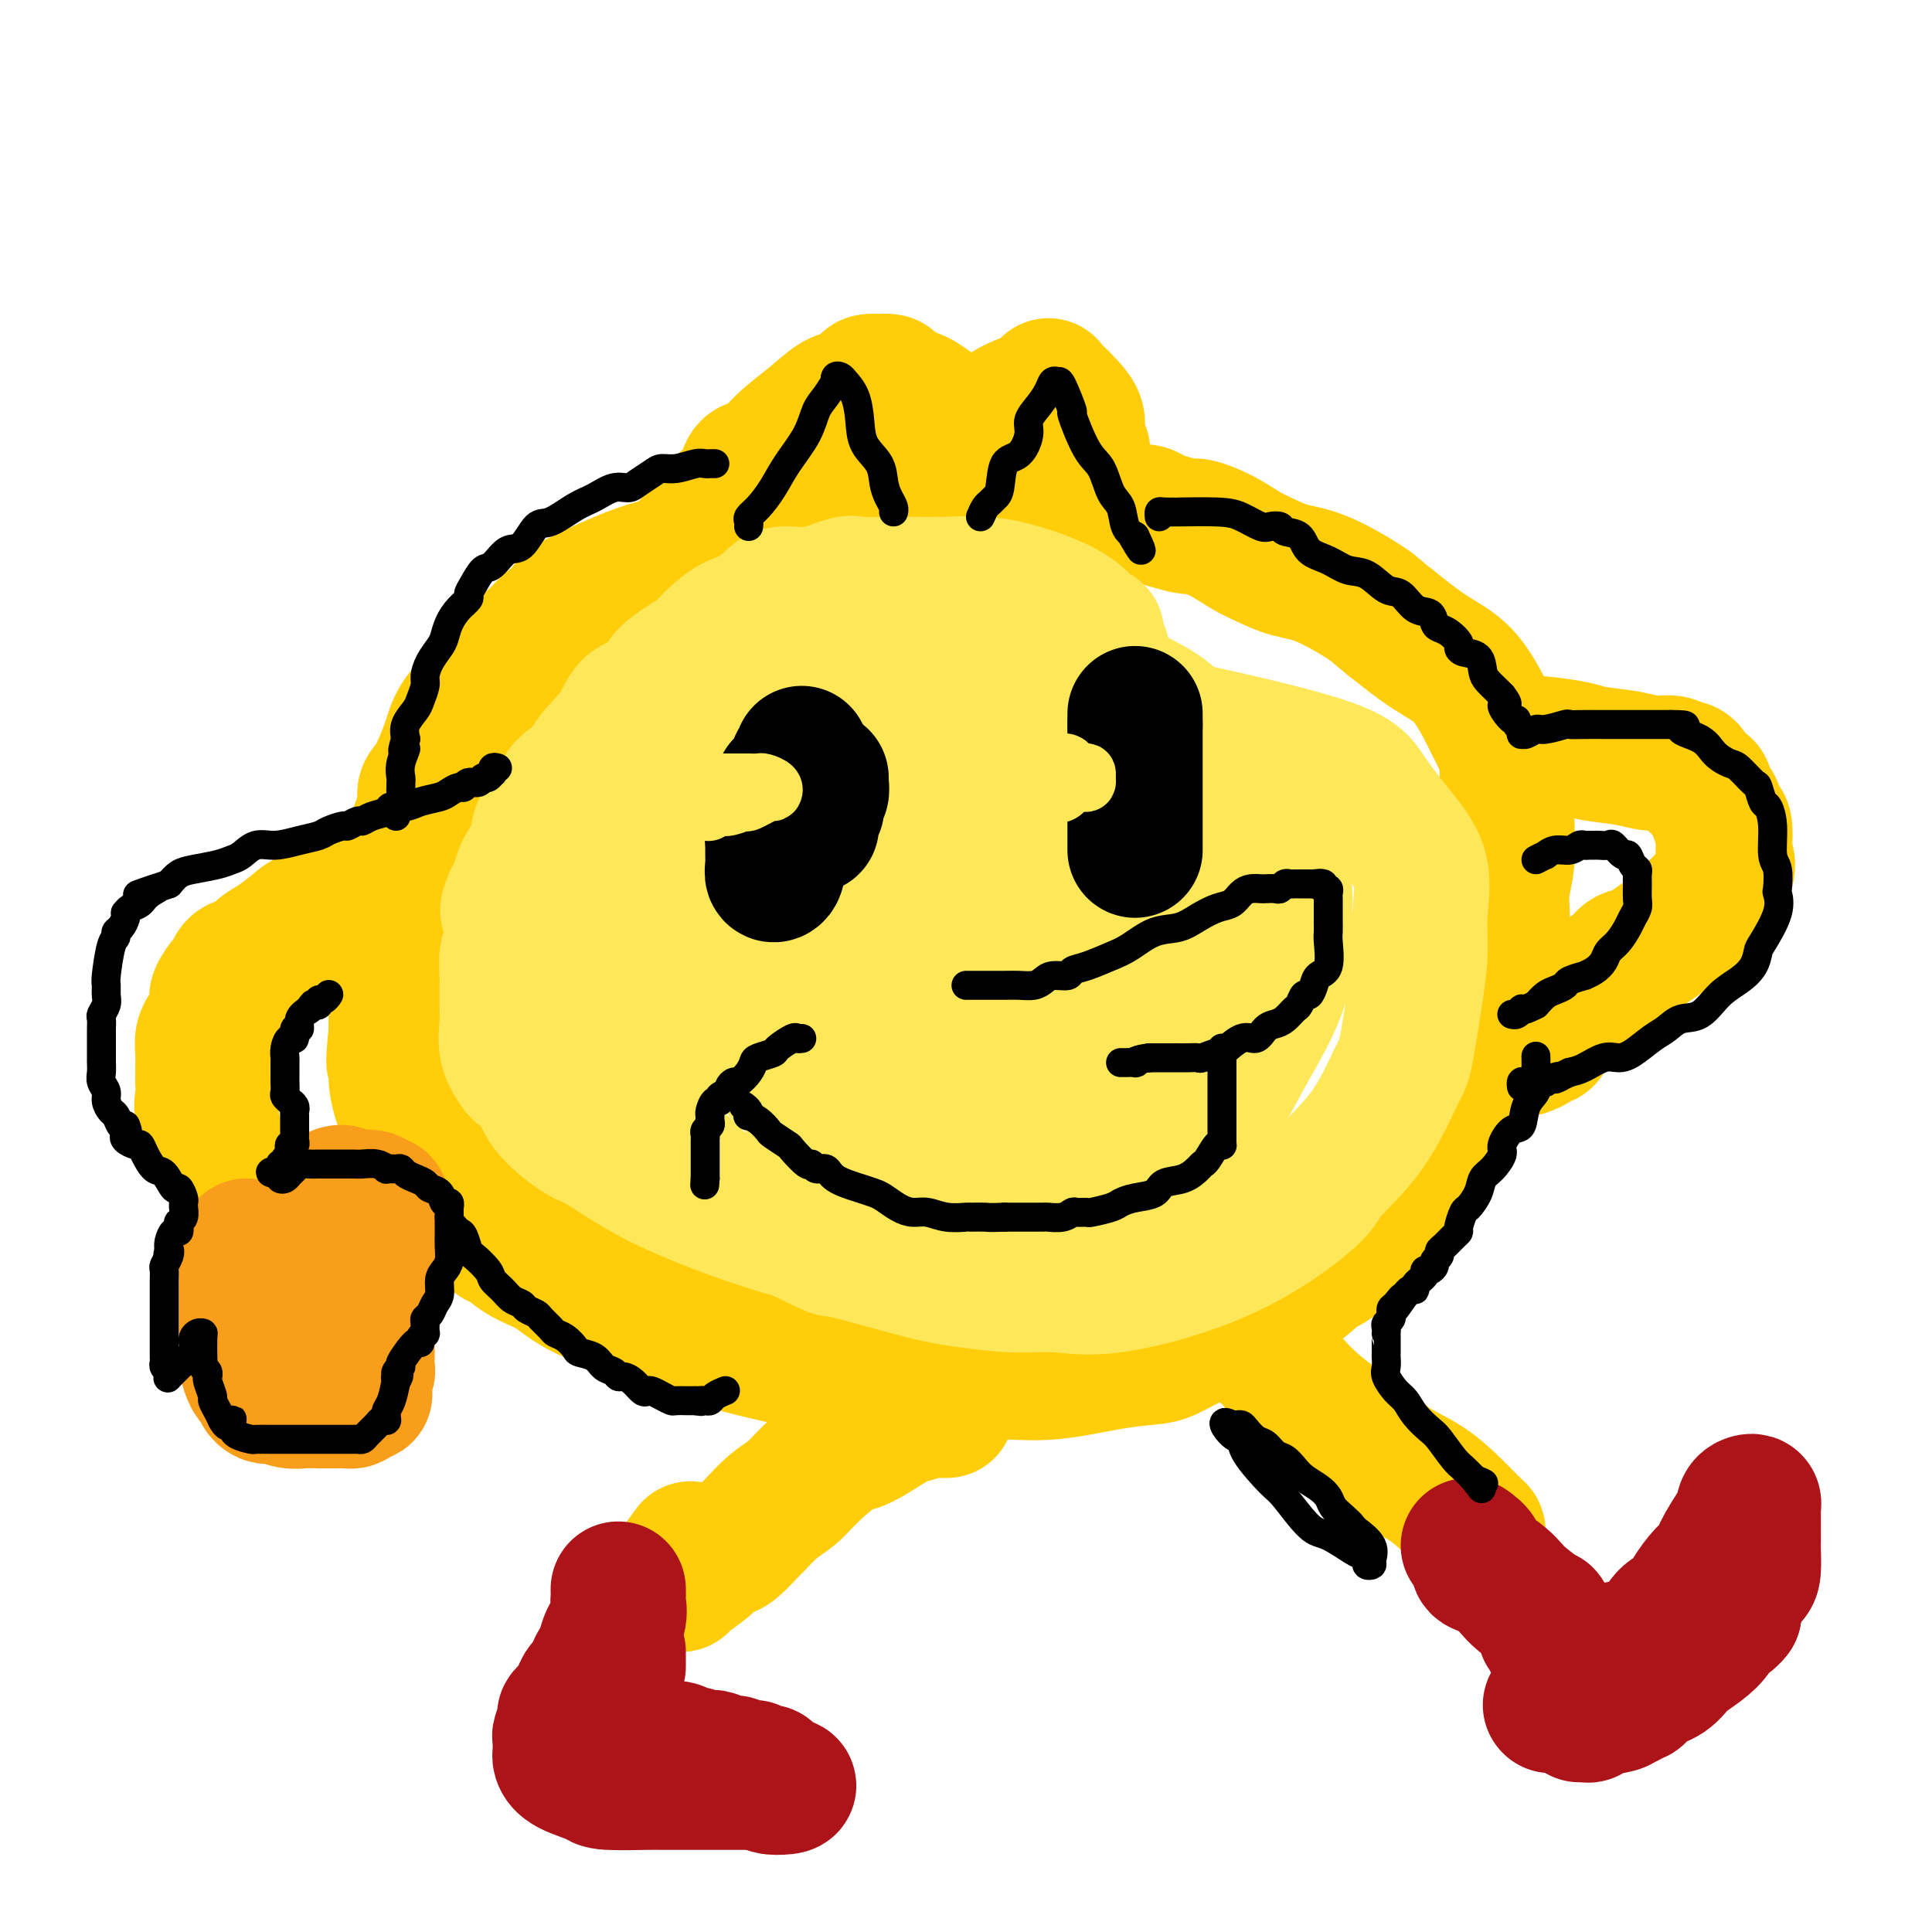 <svg viewBox='0 0 400 400' version='1.1' xmlns='http://www.w3.org/2000/svg' xmlns:xlink='http://www.w3.org/1999/xlink'><g fill='none' stroke='rgb(255,205,10)' stroke-width='28' stroke-linecap='round' stroke-linejoin='round'><path d='M177,111c-0.344,-0.005 -0.688,-0.010 -1,0c-0.312,0.010 -0.593,0.035 -1,0c-0.407,-0.035 -0.940,-0.131 -3,0c-2.060,0.131 -5.646,0.490 -9,1c-3.354,0.510 -6.476,1.172 -11,2c-4.524,0.828 -10.451,1.821 -15,3c-4.549,1.179 -7.720,2.545 -11,4c-3.280,1.455 -6.670,3.001 -8,4c-1.330,0.999 -0.600,1.453 -1,2c-0.400,0.547 -1.929,1.187 -3,2c-1.071,0.813 -1.684,1.799 -3,3c-1.316,1.201 -3.335,2.618 -5,4c-1.665,1.382 -2.977,2.730 -4,4c-1.023,1.270 -1.756,2.461 -3,4c-1.244,1.539 -2.997,3.424 -4,5c-1.003,1.576 -1.255,2.841 -2,5c-0.745,2.159 -1.982,5.212 -3,7c-1.018,1.788 -1.817,2.309 -2,3c-0.183,0.691 0.248,1.550 0,3c-0.248,1.450 -1.177,3.489 -2,6c-0.823,2.511 -1.541,5.493 -2,7c-0.459,1.507 -0.659,1.538 -1,6c-0.341,4.462 -0.823,13.355 -1,17c-0.177,3.645 -0.051,2.041 0,3c0.051,0.959 0.025,4.479 0,8'/><path d='M82,214c-0.913,8.705 -0.196,5.466 0,5c0.196,-0.466 -0.128,1.840 0,4c0.128,2.160 0.707,4.174 1,5c0.293,0.826 0.300,0.464 1,2c0.700,1.536 2.092,4.971 3,7c0.908,2.029 1.330,2.653 4,6c2.670,3.347 7.587,9.416 10,12c2.413,2.584 2.323,1.684 3,2c0.677,0.316 2.120,1.847 4,3c1.880,1.153 4.197,1.928 6,3c1.803,1.072 3.093,2.441 6,4c2.907,1.559 7.433,3.309 12,5c4.567,1.691 9.175,3.322 15,5c5.825,1.678 12.867,3.402 16,4c3.133,0.598 2.359,0.069 3,0c0.641,-0.069 2.699,0.321 7,1c4.301,0.679 10.846,1.645 14,2c3.154,0.355 2.918,0.097 4,0c1.082,-0.097 3.483,-0.033 5,0c1.517,0.033 2.149,0.033 4,0c1.851,-0.033 4.920,-0.101 8,0c3.080,0.101 6.173,0.372 10,0c3.827,-0.372 8.390,-1.387 12,-2c3.610,-0.613 6.267,-0.824 8,-1c1.733,-0.176 2.544,-0.317 4,-1c1.456,-0.683 3.559,-1.910 6,-3c2.441,-1.090 5.221,-2.045 8,-3'/><path d='M256,274c9.675,-4.027 14.862,-9.093 17,-11c2.138,-1.907 1.227,-0.655 2,-1c0.773,-0.345 3.231,-2.287 5,-4c1.769,-1.713 2.850,-3.197 4,-5c1.150,-1.803 2.370,-3.925 4,-6c1.630,-2.075 3.671,-4.101 5,-6c1.329,-1.899 1.946,-3.669 3,-6c1.054,-2.331 2.545,-5.222 4,-7c1.455,-1.778 2.873,-2.443 4,-5c1.127,-2.557 1.961,-7.008 3,-11c1.039,-3.992 2.282,-7.527 3,-10c0.718,-2.473 0.910,-3.883 1,-6c0.090,-2.117 0.076,-4.939 0,-7c-0.076,-2.061 -0.216,-3.360 0,-5c0.216,-1.640 0.788,-3.620 1,-6c0.212,-2.380 0.063,-5.161 0,-7c-0.063,-1.839 -0.041,-2.736 0,-5c0.041,-2.264 0.100,-5.895 0,-8c-0.100,-2.105 -0.358,-2.683 -1,-4c-0.642,-1.317 -1.667,-3.374 -3,-6c-1.333,-2.626 -2.974,-5.822 -5,-8c-2.026,-2.178 -4.436,-3.336 -7,-5c-2.564,-1.664 -5.282,-3.832 -8,-6'/><path d='M288,129c-3.002,-2.330 -3.008,-2.654 -5,-4c-1.992,-1.346 -5.970,-3.715 -9,-5c-3.030,-1.285 -5.113,-1.487 -7,-2c-1.887,-0.513 -3.578,-1.338 -5,-2c-1.422,-0.662 -2.576,-1.161 -4,-2c-1.424,-0.839 -3.120,-2.017 -5,-3c-1.880,-0.983 -3.945,-1.770 -5,-2c-1.055,-0.230 -1.102,0.097 -2,0c-0.898,-0.097 -2.649,-0.618 -4,-1c-1.351,-0.382 -2.303,-0.624 -3,-1c-0.697,-0.376 -1.139,-0.884 -2,-1c-0.861,-0.116 -2.142,0.161 -3,0c-0.858,-0.161 -1.293,-0.761 -3,-1c-1.707,-0.239 -4.686,-0.117 -7,0c-2.314,0.117 -3.964,0.227 -6,0c-2.036,-0.227 -4.459,-0.793 -6,-1c-1.541,-0.207 -2.201,-0.055 -3,0c-0.799,0.055 -1.738,0.015 -2,0c-0.262,-0.015 0.153,-0.004 -1,0c-1.153,0.004 -3.875,0.001 -5,0c-1.125,-0.001 -0.655,-0.000 -3,0c-2.345,0.000 -7.505,-0.001 -10,0c-2.495,0.001 -2.323,0.003 -3,0c-0.677,-0.003 -2.202,-0.011 -3,0c-0.798,0.011 -0.869,0.041 -1,0c-0.131,-0.041 -0.323,-0.155 -1,0c-0.677,0.155 -1.838,0.577 -3,1'/><path d='M177,105c-9.225,0.407 -5.286,1.426 -4,2c1.286,0.574 -0.081,0.705 -1,1c-0.919,0.295 -1.392,0.754 -2,1c-0.608,0.246 -1.353,0.279 -2,1c-0.647,0.721 -1.195,2.130 -2,3c-0.805,0.870 -1.865,1.203 -3,2c-1.135,0.797 -2.345,2.060 -3,3c-0.655,0.940 -0.754,1.558 -1,2c-0.246,0.442 -0.640,0.708 -1,1c-0.360,0.292 -0.687,0.612 -1,1c-0.313,0.388 -0.612,0.845 -1,1c-0.388,0.155 -0.864,0.007 -1,0c-0.136,-0.007 0.067,0.127 -1,1c-1.067,0.873 -3.403,2.484 -5,3c-1.597,0.516 -2.456,-0.062 -3,0c-0.544,0.062 -0.773,0.763 -1,1c-0.227,0.237 -0.453,0.008 -1,0c-0.547,-0.008 -1.415,0.204 -2,0c-0.585,-0.204 -0.888,-0.824 -1,-1c-0.112,-0.176 -0.032,0.093 0,0c0.032,-0.093 0.016,-0.546 0,-1'/><path d='M141,126c-1.238,-0.266 -0.332,-0.432 0,-1c0.332,-0.568 0.089,-1.539 0,-2c-0.089,-0.461 -0.024,-0.414 0,-1c0.024,-0.586 0.005,-1.807 0,-3c-0.005,-1.193 0.002,-2.359 0,-3c-0.002,-0.641 -0.013,-0.757 1,-2c1.013,-1.243 3.051,-3.612 4,-5c0.949,-1.388 0.811,-1.795 2,-3c1.189,-1.205 3.706,-3.210 5,-5c1.294,-1.790 1.365,-3.366 2,-4c0.635,-0.634 1.835,-0.326 3,-1c1.165,-0.674 2.295,-2.331 4,-4c1.705,-1.669 3.985,-3.351 6,-5c2.015,-1.649 3.763,-3.265 5,-4c1.237,-0.735 1.961,-0.589 3,-1c1.039,-0.411 2.391,-1.379 3,-2c0.609,-0.621 0.475,-0.897 1,-1c0.525,-0.103 1.710,-0.034 2,0c0.290,0.034 -0.315,0.035 0,0c0.315,-0.035 1.550,-0.104 2,0c0.450,0.104 0.115,0.382 1,1c0.885,0.618 2.988,1.577 4,2c1.012,0.423 0.931,0.309 2,1c1.069,0.691 3.288,2.186 4,3c0.712,0.814 -0.082,0.947 0,1c0.082,0.053 1.041,0.027 2,0'/><path d='M197,87c2.526,1.466 1.342,1.129 1,1c-0.342,-0.129 0.157,-0.052 1,0c0.843,0.052 2.029,0.078 3,0c0.971,-0.078 1.728,-0.259 3,-1c1.272,-0.741 3.058,-2.041 5,-3c1.942,-0.959 4.038,-1.576 5,-2c0.962,-0.424 0.789,-0.655 1,-1c0.211,-0.345 0.807,-0.805 1,-1c0.193,-0.195 -0.016,-0.125 0,0c0.016,0.125 0.257,0.304 1,1c0.743,0.696 1.989,1.910 3,3c1.011,1.090 1.786,2.055 2,3c0.214,0.945 -0.135,1.870 0,3c0.135,1.130 0.753,2.466 1,3c0.247,0.534 0.124,0.267 0,0'/><path d='M82,180c-0.356,-0.186 -0.712,-0.372 -1,0c-0.288,0.372 -0.507,1.304 -1,2c-0.493,0.696 -1.261,1.158 -3,2c-1.739,0.842 -4.450,2.064 -6,3c-1.550,0.936 -1.938,1.587 -3,2c-1.062,0.413 -2.797,0.587 -4,1c-1.203,0.413 -1.874,1.065 -3,2c-1.126,0.935 -2.708,2.153 -4,3c-1.292,0.847 -2.295,1.324 -3,2c-0.705,0.676 -1.111,1.550 -2,2c-0.889,0.450 -2.262,0.476 -3,1c-0.738,0.524 -0.842,1.548 -1,2c-0.158,0.452 -0.371,0.334 -1,1c-0.629,0.666 -1.675,2.117 -2,3c-0.325,0.883 0.071,1.198 0,2c-0.071,0.802 -0.607,2.090 -1,3c-0.393,0.910 -0.641,1.443 -1,2c-0.359,0.557 -0.828,1.138 -1,2c-0.172,0.862 -0.045,2.005 0,3c0.045,0.995 0.010,1.841 0,3c-0.010,1.159 0.005,2.632 0,3c-0.005,0.368 -0.030,-0.368 0,0c0.030,0.368 0.117,1.842 0,3c-0.117,1.158 -0.436,2.001 0,3c0.436,0.999 1.626,2.156 2,3c0.374,0.844 -0.069,1.377 0,2c0.069,0.623 0.651,1.335 1,2c0.349,0.665 0.465,1.281 1,2c0.535,0.719 1.490,1.540 2,2c0.510,0.460 0.574,0.560 1,1c0.426,0.440 1.213,1.220 2,2'/><path d='M51,244c1.554,2.332 0.938,1.161 1,1c0.062,-0.161 0.800,0.689 1,1c0.200,0.311 -0.138,0.084 0,0c0.138,-0.084 0.754,-0.024 1,0c0.246,0.024 0.123,0.012 0,0'/><path d='M257,274c0.535,0.425 1.071,0.849 1,1c-0.071,0.151 -0.747,0.028 0,1c0.747,0.972 2.918,3.038 4,4c1.082,0.962 1.073,0.820 2,2c0.927,1.180 2.788,3.682 5,6c2.212,2.318 4.776,4.450 7,6c2.224,1.550 4.109,2.517 6,4c1.891,1.483 3.789,3.483 6,5c2.211,1.517 4.736,2.553 7,4c2.264,1.447 4.267,3.305 6,5c1.733,1.695 3.198,3.226 4,4c0.802,0.774 0.943,0.789 1,1c0.057,0.211 0.030,0.617 0,1c-0.030,0.383 -0.064,0.744 0,1c0.064,0.256 0.227,0.408 0,0c-0.227,-0.408 -0.844,-1.378 -1,-2c-0.156,-0.622 0.150,-0.898 0,-1c-0.150,-0.102 -0.757,-0.029 -1,0c-0.243,0.029 -0.121,0.015 0,0'/><path d='M196,292c-0.350,-0.007 -0.700,-0.015 -1,0c-0.300,0.015 -0.551,0.052 -1,0c-0.449,-0.052 -1.097,-0.192 -2,0c-0.903,0.192 -2.062,0.717 -3,1c-0.938,0.283 -1.654,0.326 -3,1c-1.346,0.674 -3.322,1.980 -5,3c-1.678,1.020 -3.060,1.755 -4,2c-0.940,0.245 -1.440,-0.000 -3,1c-1.560,1.000 -4.181,3.246 -6,5c-1.819,1.754 -2.837,3.016 -4,4c-1.163,0.984 -2.471,1.689 -4,3c-1.529,1.311 -3.278,3.230 -4,4c-0.722,0.770 -0.418,0.393 -1,1c-0.582,0.607 -2.051,2.197 -3,3c-0.949,0.803 -1.379,0.818 -2,1c-0.621,0.182 -1.434,0.529 -2,1c-0.566,0.471 -0.884,1.064 -2,2c-1.116,0.936 -3.031,2.213 -4,3c-0.969,0.787 -0.991,1.082 -1,1c-0.009,-0.082 -0.004,-0.541 0,-1'/><path d='M141,327c-4.911,3.089 -0.689,-2.689 1,-5c1.689,-2.311 0.844,-1.156 0,0'/><path d='M311,154c1.430,0.024 2.861,0.048 4,0c1.139,-0.048 1.987,-0.166 4,0c2.013,0.166 5.190,0.618 7,1c1.810,0.382 2.253,0.695 4,1c1.747,0.305 4.797,0.603 7,1c2.203,0.397 3.560,0.893 5,1c1.440,0.107 2.962,-0.175 4,0c1.038,0.175 1.593,0.807 2,1c0.407,0.193 0.668,-0.052 1,0c0.332,0.052 0.737,0.400 1,1c0.263,0.600 0.385,1.450 1,2c0.615,0.550 1.724,0.799 2,1c0.276,0.201 -0.279,0.355 0,1c0.279,0.645 1.393,1.781 2,3c0.607,1.219 0.706,2.520 1,3c0.294,0.480 0.781,0.139 1,1c0.219,0.861 0.168,2.923 0,4c-0.168,1.077 -0.452,1.170 0,2c0.452,0.830 1.642,2.396 -1,6c-2.642,3.604 -9.116,9.245 -13,12c-3.884,2.755 -5.179,2.624 -6,3c-0.821,0.376 -1.169,1.259 -2,2c-0.831,0.741 -2.145,1.339 -3,2c-0.855,0.661 -1.250,1.383 -2,2c-0.750,0.617 -1.856,1.128 -3,2c-1.144,0.872 -2.327,2.106 -3,3c-0.673,0.894 -0.837,1.447 -1,2'/><path d='M323,211c-5.287,4.284 -2.004,0.994 -1,0c1.004,-0.994 -0.270,0.307 -1,1c-0.730,0.693 -0.915,0.777 -1,1c-0.085,0.223 -0.069,0.585 0,1c0.069,0.415 0.190,0.882 0,1c-0.190,0.118 -0.690,-0.113 -1,0c-0.310,0.113 -0.430,0.569 -1,1c-0.570,0.431 -1.592,0.837 -2,1c-0.408,0.163 -0.204,0.081 0,0'/></g>
<g fill='none' stroke='rgb(173,20,25)' stroke-width='28' stroke-linecap='round' stroke-linejoin='round'><path d='M128,329c0.014,0.796 0.029,1.592 0,2c-0.029,0.408 -0.101,0.426 0,1c0.101,0.574 0.377,1.702 0,3c-0.377,1.298 -1.406,2.767 -2,4c-0.594,1.233 -0.754,2.231 -1,3c-0.246,0.769 -0.577,1.308 -1,2c-0.423,0.692 -0.938,1.536 -1,2c-0.062,0.464 0.329,0.548 0,1c-0.329,0.452 -1.380,1.271 -2,2c-0.620,0.729 -0.811,1.369 -1,2c-0.189,0.631 -0.376,1.253 -1,2c-0.624,0.747 -1.684,1.618 -2,2c-0.316,0.382 0.112,0.273 0,1c-0.112,0.727 -0.763,2.288 -1,3c-0.237,0.712 -0.061,0.575 0,1c0.061,0.425 0.006,1.413 0,2c-0.006,0.587 0.037,0.774 0,1c-0.037,0.226 -0.153,0.491 0,1c0.153,0.509 0.577,1.261 2,2c1.423,0.739 3.846,1.466 5,2c1.154,0.534 1.039,0.875 3,1c1.961,0.125 5.997,0.033 8,0c2.003,-0.033 1.973,-0.009 3,0c1.027,0.009 3.111,0.002 5,0c1.889,-0.002 3.585,-0.001 5,0c1.415,0.001 2.550,0.000 4,0c1.450,-0.000 3.214,-0.000 4,0c0.786,0.000 0.592,0.000 1,0c0.408,-0.000 1.418,-0.000 2,0c0.582,0.000 0.738,0.000 1,0c0.262,-0.000 0.631,-0.000 1,0'/><path d='M160,369c6.479,0.760 1.677,1.161 0,1c-1.677,-0.161 -0.229,-0.884 0,-1c0.229,-0.116 -0.763,0.376 -1,0c-0.237,-0.376 0.280,-1.621 0,-2c-0.280,-0.379 -1.357,0.109 -2,0c-0.643,-0.109 -0.851,-0.814 -1,-1c-0.149,-0.186 -0.238,0.147 -1,0c-0.762,-0.147 -2.197,-0.775 -3,-1c-0.803,-0.225 -0.975,-0.046 -1,0c-0.025,0.046 0.098,-0.039 0,0c-0.098,0.039 -0.415,0.203 -1,0c-0.585,-0.203 -1.437,-0.771 -2,-1c-0.563,-0.229 -0.835,-0.118 -1,0c-0.165,0.118 -0.221,0.243 -1,0c-0.779,-0.243 -2.281,-0.853 -3,-1c-0.719,-0.147 -0.654,0.171 -1,0c-0.346,-0.171 -1.101,-0.830 -2,-1c-0.899,-0.170 -1.942,0.150 -3,0c-1.058,-0.150 -2.131,-0.771 -3,-1c-0.869,-0.229 -1.534,-0.065 -2,0c-0.466,0.065 -0.733,0.033 -1,0'/><path d='M131,361c-4.833,-1.333 -2.417,-0.667 0,0'/><path d='M128,345c0.000,-0.339 0.000,-0.679 0,-1c0.000,-0.321 0.000,-0.625 0,-1c0.000,-0.375 0.000,-0.821 0,-1c0.000,-0.179 0.000,-0.089 0,0'/><path d='M304,320c0.885,0.637 1.771,1.273 2,2c0.229,0.727 -0.198,1.544 0,2c0.198,0.456 1.019,0.550 2,1c0.981,0.450 2.120,1.256 3,2c0.880,0.744 1.502,1.426 2,2c0.498,0.574 0.872,1.038 2,2c1.128,0.962 3.009,2.421 4,3c0.991,0.579 1.091,0.279 1,1c-0.091,0.721 -0.374,2.465 0,3c0.374,0.535 1.405,-0.138 2,0c0.595,0.138 0.756,1.087 1,2c0.244,0.913 0.572,1.789 1,2c0.428,0.211 0.954,-0.245 1,0c0.046,0.245 -0.390,1.189 0,2c0.390,0.811 1.605,1.487 2,2c0.395,0.513 -0.030,0.861 0,1c0.030,0.139 0.515,0.070 1,0'/><path d='M328,347c3.742,4.181 1.099,1.135 1,-1c-0.099,-2.135 2.348,-3.358 4,-4c1.652,-0.642 2.511,-0.701 4,-1c1.489,-0.299 3.610,-0.836 5,-2c1.390,-1.164 2.049,-2.954 3,-4c0.951,-1.046 2.193,-1.349 3,-2c0.807,-0.651 1.179,-1.651 2,-3c0.821,-1.349 2.090,-3.048 3,-4c0.910,-0.952 1.462,-1.159 2,-2c0.538,-0.841 1.062,-2.317 2,-4c0.938,-1.683 2.290,-3.572 3,-5c0.710,-1.428 0.779,-2.395 1,-3c0.221,-0.605 0.595,-0.847 1,-1c0.405,-0.153 0.841,-0.217 1,0c0.159,0.217 0.043,0.713 0,1c-0.043,0.287 -0.011,0.364 0,1c0.011,0.636 0.001,1.833 0,3c-0.001,1.167 0.006,2.306 0,3c-0.006,0.694 -0.025,0.945 0,2c0.025,1.055 0.094,2.916 0,4c-0.094,1.084 -0.351,1.393 -1,2c-0.649,0.607 -1.689,1.513 -2,2c-0.311,0.487 0.109,0.554 0,1c-0.109,0.446 -0.745,1.270 -1,2c-0.255,0.730 -0.127,1.365 0,2'/><path d='M359,334c-1.271,1.763 -2.450,1.669 -3,2c-0.550,0.331 -0.472,1.085 -1,2c-0.528,0.915 -1.661,1.990 -3,3c-1.339,1.010 -2.884,1.954 -4,3c-1.116,1.046 -1.804,2.193 -3,3c-1.196,0.807 -2.899,1.273 -4,2c-1.101,0.727 -1.600,1.714 -2,2c-0.400,0.286 -0.699,-0.131 -1,0c-0.301,0.131 -0.602,0.809 -1,1c-0.398,0.191 -0.894,-0.107 -1,0c-0.106,0.107 0.178,0.617 -1,1c-1.178,0.383 -3.818,0.639 -5,1c-1.182,0.361 -0.904,0.829 -1,1c-0.096,0.171 -0.564,0.046 -1,0c-0.436,-0.046 -0.839,-0.013 -1,0c-0.161,0.013 -0.081,0.007 0,0'/><path d='M321,353c0.000,0.000 0.100,0.100 0.1,0.1'/></g>
<g fill='none' stroke='rgb(249,158,27)' stroke-width='28' stroke-linecap='round' stroke-linejoin='round'><path d='M51,258c0.000,0.448 0.000,0.896 0,1c-0.000,0.104 -0.000,-0.135 0,0c0.000,0.135 0.000,0.644 0,1c-0.000,0.356 -0.000,0.560 0,1c0.000,0.440 0.000,1.116 0,2c-0.000,0.884 -0.000,1.974 0,3c0.000,1.026 0.000,1.986 0,3c-0.000,1.014 -0.001,2.080 0,3c0.001,0.920 0.003,1.693 0,2c-0.003,0.307 -0.012,0.148 0,1c0.012,0.852 0.046,2.715 0,4c-0.046,1.285 -0.171,1.993 0,3c0.171,1.007 0.637,2.312 1,3c0.363,0.688 0.622,0.759 1,1c0.378,0.241 0.873,0.652 1,1c0.127,0.348 -0.115,0.633 0,1c0.115,0.367 0.586,0.816 1,1c0.414,0.184 0.771,0.102 1,0c0.229,-0.102 0.331,-0.223 1,0c0.669,0.223 1.905,0.792 3,1c1.095,0.208 2.049,0.056 3,0c0.951,-0.056 1.900,-0.015 3,0c1.100,0.015 2.350,0.004 3,0c0.650,-0.004 0.699,-0.000 1,0c0.301,0.000 0.854,-0.003 1,0c0.146,0.003 -0.116,0.011 0,0c0.116,-0.011 0.608,-0.041 1,0c0.392,0.041 0.683,0.155 1,0c0.317,-0.155 0.658,-0.577 1,-1'/><path d='M74,289c2.388,-0.272 1.358,-0.453 1,-1c-0.358,-0.547 -0.043,-1.460 0,-2c0.043,-0.540 -0.185,-0.707 0,-1c0.185,-0.293 0.781,-0.711 1,-1c0.219,-0.289 0.059,-0.449 0,-1c-0.059,-0.551 -0.016,-1.495 0,-2c0.016,-0.505 0.005,-0.572 0,-1c-0.005,-0.428 -0.005,-1.218 0,-2c0.005,-0.782 0.016,-1.558 0,-2c-0.016,-0.442 -0.060,-0.552 0,-1c0.060,-0.448 0.225,-1.236 0,-2c-0.225,-0.764 -0.838,-1.504 -1,-2c-0.162,-0.496 0.129,-0.749 0,-1c-0.129,-0.251 -0.678,-0.502 -1,-1c-0.322,-0.498 -0.417,-1.243 -1,-2c-0.583,-0.757 -1.653,-1.526 -2,-2c-0.347,-0.474 0.031,-0.653 0,-1c-0.031,-0.347 -0.470,-0.863 -1,-1c-0.530,-0.137 -1.151,0.104 -1,0c0.151,-0.104 1.076,-0.552 2,-1'/><path d='M71,262c-0.110,-2.111 2.114,-1.889 3,-2c0.886,-0.111 0.434,-0.554 1,-1c0.566,-0.446 2.152,-0.894 3,-1c0.848,-0.106 0.959,0.130 1,0c0.041,-0.130 0.011,-0.626 0,-1c-0.011,-0.374 -0.003,-0.625 0,-1c0.003,-0.375 0.001,-0.873 0,-1c-0.001,-0.127 -0.000,0.116 0,0c0.000,-0.116 -0.000,-0.590 0,-1c0.000,-0.410 0.001,-0.755 0,-1c-0.001,-0.245 -0.004,-0.390 0,-1c0.004,-0.610 0.014,-1.684 0,-2c-0.014,-0.316 -0.050,0.126 0,0c0.050,-0.126 0.188,-0.819 0,-1c-0.188,-0.181 -0.702,0.149 -1,0c-0.298,-0.149 -0.380,-0.776 -1,-1c-0.620,-0.224 -1.777,-0.046 -2,0c-0.223,0.046 0.490,-0.040 0,0c-0.490,0.040 -2.183,0.207 -3,0c-0.817,-0.207 -0.758,-0.786 -1,-1c-0.242,-0.214 -0.783,-0.061 -1,0c-0.217,0.061 -0.108,0.031 0,0'/></g>
<g fill='none' stroke='rgb(254,232,89)' stroke-width='28' stroke-linecap='round' stroke-linejoin='round'><path d='M164,127c0.230,-0.007 0.460,-0.015 0,0c-0.460,0.015 -1.610,0.051 -2,0c-0.390,-0.051 -0.019,-0.189 -1,0c-0.981,0.189 -3.314,0.707 -5,1c-1.686,0.293 -2.726,0.362 -4,1c-1.274,0.638 -2.783,1.846 -4,3c-1.217,1.154 -2.143,2.253 -3,3c-0.857,0.747 -1.647,1.142 -3,2c-1.353,0.858 -3.269,2.177 -4,3c-0.731,0.823 -0.276,1.148 -1,2c-0.724,0.852 -2.627,2.231 -4,3c-1.373,0.769 -2.214,0.929 -3,2c-0.786,1.071 -1.515,3.052 -3,5c-1.485,1.948 -3.727,3.863 -5,6c-1.273,2.137 -1.577,4.495 -2,6c-0.423,1.505 -0.963,2.158 -2,3c-1.037,0.842 -2.569,1.875 -3,3c-0.431,1.125 0.238,2.343 0,3c-0.238,0.657 -1.384,0.754 -2,2c-0.616,1.246 -0.701,3.640 -1,5c-0.299,1.360 -0.812,1.686 -1,3c-0.188,1.314 -0.049,3.617 0,5c0.049,1.383 0.010,1.846 0,3c-0.010,1.154 0.009,2.998 0,4c-0.009,1.002 -0.048,1.160 0,3c0.048,1.840 0.181,5.361 0,7c-0.181,1.639 -0.675,1.397 0,3c0.675,1.603 2.521,5.051 4,7c1.479,1.949 2.592,2.399 4,4c1.408,1.601 3.110,4.354 5,7c1.890,2.646 3.969,5.185 6,7c2.031,1.815 4.016,2.908 6,4'/><path d='M136,237c5.044,5.398 5.154,4.393 6,5c0.846,0.607 2.428,2.824 4,4c1.572,1.176 3.135,1.309 5,2c1.865,0.691 4.031,1.939 8,4c3.969,2.061 9.742,4.935 12,6c2.258,1.065 1.003,0.323 4,1c2.997,0.677 10.248,2.774 15,4c4.752,1.226 7.007,1.580 10,2c2.993,0.420 6.726,0.905 10,1c3.274,0.095 6.090,-0.200 9,0c2.910,0.200 5.915,0.895 12,0c6.085,-0.895 15.252,-3.382 23,-7c7.748,-3.618 14.078,-8.368 17,-11c2.922,-2.632 2.436,-3.146 4,-5c1.564,-1.854 5.180,-5.049 8,-9c2.820,-3.951 4.846,-8.657 6,-11c1.154,-2.343 1.437,-2.322 2,-5c0.563,-2.678 1.405,-8.054 2,-12c0.595,-3.946 0.942,-6.463 1,-9c0.058,-2.537 -0.173,-5.096 0,-8c0.173,-2.904 0.750,-6.153 0,-9c-0.750,-2.847 -2.825,-5.291 -5,-8c-2.175,-2.709 -4.448,-5.682 -6,-8c-1.552,-2.318 -2.383,-3.979 -13,-7c-10.617,-3.021 -31.019,-7.401 -41,-9c-9.981,-1.599 -9.541,-0.418 -12,0c-2.459,0.418 -7.816,0.074 -12,0c-4.184,-0.074 -7.195,0.122 -10,1c-2.805,0.878 -5.402,2.439 -8,4'/><path d='M187,153c-3.579,2.732 -8.527,7.560 -11,10c-2.473,2.440 -2.472,2.490 -4,4c-1.528,1.510 -4.585,4.481 -7,8c-2.415,3.519 -4.188,7.587 -5,11c-0.812,3.413 -0.665,6.170 -1,10c-0.335,3.830 -1.153,8.735 -1,13c0.153,4.265 1.277,7.892 2,10c0.723,2.108 1.045,2.696 4,5c2.955,2.304 8.544,6.325 13,8c4.456,1.675 7.779,1.004 12,1c4.221,-0.004 9.340,0.658 15,0c5.660,-0.658 11.861,-2.636 16,-2c4.139,0.636 6.218,3.885 12,-7c5.782,-10.885 15.269,-35.905 17,-50c1.731,-14.095 -4.293,-17.264 -19,-16c-14.707,1.264 -38.097,6.963 -49,14c-10.903,7.037 -9.320,15.413 -9,19c0.320,3.587 -0.623,2.387 -1,4c-0.377,1.613 -0.187,6.040 0,9c0.187,2.960 0.370,4.453 2,6c1.630,1.547 4.708,3.147 6,4c1.292,0.853 0.798,0.958 5,1c4.202,0.042 13.101,0.021 22,0'/><path d='M206,215c6.454,0.012 11.589,0.044 16,-1c4.411,-1.044 8.098,-3.162 13,-7c4.902,-3.838 11.018,-9.395 14,-12c2.982,-2.605 2.830,-2.256 3,-6c0.170,-3.744 0.660,-11.579 1,-15c0.340,-3.421 0.528,-2.428 0,-4c-0.528,-1.572 -1.774,-5.709 -3,-9c-1.226,-3.291 -2.434,-5.737 -4,-8c-1.566,-2.263 -3.489,-4.344 -6,-6c-2.511,-1.656 -5.608,-2.889 -7,-4c-1.392,-1.111 -1.079,-2.102 -7,-3c-5.921,-0.898 -18.076,-1.702 -24,-2c-5.924,-0.298 -5.618,-0.088 -7,0c-1.382,0.088 -4.452,0.056 -8,0c-3.548,-0.056 -7.574,-0.134 -10,0c-2.426,0.134 -3.253,0.482 -6,1c-2.747,0.518 -7.416,1.207 -11,2c-3.584,0.793 -6.084,1.688 -9,3c-2.916,1.312 -6.249,3.039 -9,4c-2.751,0.961 -4.920,1.155 -7,2c-2.080,0.845 -4.071,2.340 -6,4c-1.929,1.660 -3.797,3.486 -6,5c-2.203,1.514 -4.741,2.717 -6,4c-1.259,1.283 -1.240,2.646 -2,4c-0.760,1.354 -2.298,2.698 -3,4c-0.702,1.302 -0.569,2.562 -1,4c-0.431,1.438 -1.425,3.056 -2,4c-0.575,0.944 -0.732,1.216 -1,2c-0.268,0.784 -0.648,2.081 -1,3c-0.352,0.919 -0.676,1.459 -1,2'/><path d='M106,186c-1.703,3.932 -0.460,2.263 0,2c0.460,-0.263 0.137,0.882 0,2c-0.137,1.118 -0.089,2.211 0,3c0.089,0.789 0.220,1.274 0,2c-0.220,0.726 -0.791,1.692 -1,3c-0.209,1.308 -0.055,2.956 0,4c0.055,1.044 0.013,1.482 0,2c-0.013,0.518 0.004,1.116 0,2c-0.004,0.884 -0.028,2.053 0,3c0.028,0.947 0.108,1.673 0,3c-0.108,1.327 -0.405,3.256 0,5c0.405,1.744 1.512,3.305 2,4c0.488,0.695 0.356,0.526 1,1c0.644,0.474 2.062,1.592 3,3c0.938,1.408 1.395,3.106 3,5c1.605,1.894 4.356,3.983 6,5c1.644,1.017 2.181,0.960 4,2c1.819,1.040 4.922,3.176 8,5c3.078,1.824 6.132,3.336 10,5c3.868,1.664 8.551,3.479 13,5c4.449,1.521 8.664,2.749 13,4c4.336,1.251 8.792,2.525 13,3c4.208,0.475 8.168,0.152 12,0c3.832,-0.152 7.535,-0.132 11,0c3.465,0.132 6.693,0.375 10,0c3.307,-0.375 6.692,-1.368 10,-3c3.308,-1.632 6.538,-3.904 11,-8c4.462,-4.096 10.155,-10.015 14,-15c3.845,-4.985 5.843,-9.034 8,-13c2.157,-3.966 4.473,-7.847 6,-11c1.527,-3.153 2.263,-5.576 3,-8'/><path d='M266,201c2.601,-6.628 0.602,-7.197 0,-9c-0.602,-1.803 0.192,-4.840 0,-7c-0.192,-2.160 -1.372,-3.443 -3,-5c-1.628,-1.557 -3.704,-3.389 -6,-5c-2.296,-1.611 -4.810,-3.000 -9,-4c-4.190,-1.000 -10.055,-1.611 -16,-2c-5.945,-0.389 -11.969,-0.557 -18,-1c-6.031,-0.443 -12.069,-1.161 -20,0c-7.931,1.161 -17.757,4.201 -24,7c-6.243,2.799 -8.905,5.356 -11,8c-2.095,2.644 -3.624,5.374 -5,9c-1.376,3.626 -2.600,8.150 -3,10c-0.400,1.850 0.024,1.028 0,1c-0.024,-0.028 -0.494,0.737 0,1c0.494,0.263 1.954,0.022 3,0c1.046,-0.022 1.678,0.175 3,0c1.322,-0.175 3.332,-0.721 7,-2c3.668,-1.279 8.992,-3.292 18,-6c9.008,-2.708 21.699,-6.111 29,-8c7.301,-1.889 9.212,-2.262 11,-2c1.788,0.262 3.455,1.160 4,2c0.545,0.840 -0.030,1.623 0,3c0.030,1.377 0.665,3.349 0,6c-0.665,2.651 -2.630,5.980 -5,9c-2.370,3.020 -5.146,5.732 -8,8c-2.854,2.268 -5.786,4.091 -9,5c-3.214,0.909 -6.709,0.904 -10,1c-3.291,0.096 -6.377,0.294 -9,0c-2.623,-0.294 -4.783,-1.079 -9,-4c-4.217,-2.921 -10.491,-7.977 -14,-11c-3.509,-3.023 -4.255,-4.011 -5,-5'/><path d='M157,200c-5.991,-4.864 -6.967,-7.022 -8,-9c-1.033,-1.978 -2.123,-3.774 -3,-5c-0.877,-1.226 -1.542,-1.880 -2,-3c-0.458,-1.120 -0.711,-2.704 -1,-4c-0.289,-1.296 -0.615,-2.304 -1,-4c-0.385,-1.696 -0.831,-4.079 -1,-6c-0.169,-1.921 -0.063,-3.381 0,-5c0.063,-1.619 0.082,-3.396 0,-5c-0.082,-1.604 -0.267,-3.034 0,-5c0.267,-1.966 0.985,-4.469 1,-6c0.015,-1.531 -0.672,-2.089 1,-5c1.672,-2.911 5.704,-8.175 8,-11c2.296,-2.825 2.857,-3.209 4,-4c1.143,-0.791 2.868,-1.988 4,-3c1.132,-1.012 1.671,-1.841 3,-2c1.329,-0.159 3.447,0.350 6,0c2.553,-0.350 5.541,-1.559 7,-2c1.459,-0.441 1.390,-0.114 3,0c1.610,0.114 4.899,0.013 8,0c3.101,-0.013 6.014,0.060 9,0c2.986,-0.060 6.044,-0.255 9,0c2.956,0.255 5.811,0.960 9,2c3.189,1.040 6.711,2.414 9,4c2.289,1.586 3.346,3.384 4,4c0.654,0.616 0.907,0.050 1,0c0.093,-0.050 0.027,0.414 0,1c-0.027,0.586 -0.013,1.293 0,2'/><path d='M227,134c1.246,1.263 1.861,0.919 0,1c-1.861,0.081 -6.197,0.587 -11,1c-4.803,0.413 -10.073,0.732 -13,1c-2.927,0.268 -3.510,0.485 -7,1c-3.490,0.515 -9.887,1.326 -13,2c-3.113,0.674 -2.943,1.209 -5,2c-2.057,0.791 -6.340,1.839 -9,3c-2.660,1.161 -3.695,2.437 -6,4c-2.305,1.563 -5.879,3.413 -8,5c-2.121,1.587 -2.788,2.911 -4,4c-1.212,1.089 -2.968,1.943 -5,4c-2.032,2.057 -4.340,5.319 -6,7c-1.660,1.681 -2.672,1.783 -4,3c-1.328,1.217 -2.971,3.549 -4,5c-1.029,1.451 -1.442,2.020 -2,3c-0.558,0.980 -1.260,2.370 -2,4c-0.740,1.630 -1.519,3.500 -2,5c-0.481,1.500 -0.662,2.630 -1,4c-0.338,1.370 -0.831,2.980 -1,4c-0.169,1.020 -0.015,1.450 0,3c0.015,1.550 -0.110,4.221 0,6c0.110,1.779 0.454,2.666 1,4c0.546,1.334 1.292,3.114 2,4c0.708,0.886 1.376,0.879 2,1c0.624,0.121 1.202,0.372 2,1c0.798,0.628 1.816,1.634 3,2c1.184,0.366 2.533,0.093 3,0c0.467,-0.093 0.053,-0.004 1,0c0.947,0.004 3.255,-0.076 4,0c0.745,0.076 -0.073,0.307 0,0c0.073,-0.307 1.036,-1.154 2,-2'/><path d='M144,216c1.547,-0.655 0.415,-1.292 0,-2c-0.415,-0.708 -0.111,-1.487 0,-2c0.111,-0.513 0.030,-0.762 0,-1c-0.030,-0.238 -0.008,-0.467 0,-1c0.008,-0.533 0.002,-1.369 0,-2c-0.002,-0.631 -0.001,-1.055 0,-1c0.001,0.055 0.000,0.589 0,1c-0.000,0.411 -0.000,0.698 0,1c0.000,0.302 0.000,0.620 0,1c-0.000,0.380 -0.000,0.823 0,1c0.000,0.177 0.000,0.089 0,0'/></g>
<g fill='none' stroke='rgb(0,0,0)' stroke-width='28' stroke-linecap='round' stroke-linejoin='round'><path d='M166,156c0.120,0.321 0.239,0.642 0,1c-0.239,0.358 -0.838,0.752 -1,1c-0.162,0.248 0.111,0.350 0,1c-0.111,0.650 -0.608,1.849 -1,3c-0.392,1.151 -0.679,2.253 -1,3c-0.321,0.747 -0.674,1.140 -1,2c-0.326,0.860 -0.623,2.187 -1,3c-0.377,0.813 -0.834,1.111 -1,2c-0.166,0.889 -0.041,2.367 0,3c0.041,0.633 -0.003,0.419 0,1c0.003,0.581 0.052,1.957 0,3c-0.052,1.043 -0.206,1.754 0,2c0.206,0.246 0.773,0.027 1,-1c0.227,-1.027 0.113,-2.861 0,-4c-0.113,-1.139 -0.226,-1.584 0,-3c0.226,-1.416 0.793,-3.802 1,-5c0.207,-1.198 0.056,-1.207 0,-2c-0.056,-0.793 -0.016,-2.369 0,-3c0.016,-0.631 0.008,-0.315 0,0'/><path d='M235,156c0.000,0.431 0.000,0.862 0,1c0.000,0.138 0.000,-0.018 0,1c0.000,1.018 0.000,3.211 0,4c0.000,0.789 -0.000,0.175 0,1c0.000,0.825 0.000,3.089 0,4c0.000,0.911 0.000,0.470 0,1c-0.000,0.530 0.000,2.032 0,3c0.000,0.968 -0.000,1.401 0,2c0.000,0.599 0.000,1.365 0,2c0.000,0.635 -0.000,1.139 0,1c0.000,-0.139 0.000,-0.921 0,-1c-0.000,-0.079 0.000,0.545 0,0c0.000,-0.545 0.000,-2.261 0,-4c-0.000,-1.739 -0.000,-3.503 0,-4c0.000,-0.497 0.000,0.271 0,0c0.000,-0.271 0.000,-1.581 0,-3c0.000,-1.419 0.000,-2.946 0,-4c0.000,-1.054 0.000,-1.636 0,-2c0.000,-0.364 0.000,-0.510 0,-1c0.000,-0.490 0.000,-1.324 0,-2c0.000,-0.676 0.000,-1.193 0,-2c0.000,-0.807 0.000,-1.903 0,-3'/><path d='M235,150c0.000,-4.036 0.000,-1.625 0,-1c0.000,0.625 0.000,-0.536 0,-1c0.000,-0.464 0.000,-0.232 0,0'/><path d='M170,161c-0.031,0.192 -0.061,0.385 0,1c0.061,0.615 0.214,1.654 0,2c-0.214,0.346 -0.793,0.001 -1,0c-0.207,-0.001 -0.041,0.342 0,1c0.041,0.658 -0.041,1.629 0,2c0.041,0.371 0.207,0.141 0,0c-0.207,-0.141 -0.788,-0.192 -1,0c-0.212,0.192 -0.057,0.626 0,1c0.057,0.374 0.015,0.689 0,1c-0.015,0.311 -0.004,0.619 0,1c0.004,0.381 0.001,0.834 0,1c-0.001,0.166 -0.000,0.045 0,0c0.000,-0.045 0.000,-0.013 0,0c-0.000,0.013 -0.000,0.006 0,0'/></g>
<g fill='none' stroke='rgb(254,232,89)' stroke-width='12' stroke-linecap='round' stroke-linejoin='round'><path d='M140,162c0.640,0.000 1.280,0.000 2,0c0.720,-0.000 1.520,-0.000 2,0c0.480,0.000 0.641,0.000 2,0c1.359,-0.000 3.917,-0.000 5,0c1.083,0.000 0.689,0.000 1,0c0.311,-0.000 1.325,-0.001 2,0c0.675,0.001 1.012,0.003 1,0c-0.012,-0.003 -0.371,-0.011 0,0c0.371,0.011 1.473,0.039 2,0c0.527,-0.039 0.480,-0.146 1,0c0.520,0.146 1.606,0.546 2,1c0.394,0.454 0.096,0.963 0,1c-0.096,0.037 0.010,-0.396 -1,0c-1.010,0.396 -3.135,1.623 -4,2c-0.865,0.377 -0.469,-0.095 -1,0c-0.531,0.095 -1.989,0.756 -3,1c-1.011,0.244 -1.575,0.070 -2,0c-0.425,-0.070 -0.713,-0.035 -1,0'/><path d='M148,167c-2.100,0.558 -1.351,-0.047 -1,0c0.351,0.047 0.304,0.745 0,1c-0.304,0.255 -0.865,0.068 -1,0c-0.135,-0.068 0.156,-0.018 0,0c-0.156,0.018 -0.759,0.005 -1,0c-0.241,-0.005 -0.121,-0.003 0,0'/><path d='M207,156c0.499,0.002 0.997,0.003 1,0c0.003,-0.003 -0.490,-0.011 0,0c0.490,0.011 1.963,0.041 3,0c1.037,-0.041 1.638,-0.154 2,0c0.362,0.154 0.486,0.575 1,1c0.514,0.425 1.418,0.853 2,1c0.582,0.147 0.842,0.011 1,0c0.158,-0.011 0.214,0.101 1,0c0.786,-0.101 2.301,-0.417 3,0c0.699,0.417 0.580,1.565 1,2c0.420,0.435 1.378,0.155 2,0c0.622,-0.155 0.907,-0.187 1,0c0.093,0.187 -0.005,0.591 0,1c0.005,0.409 0.115,0.821 0,1c-0.115,0.179 -0.454,0.125 -1,0c-0.546,-0.125 -1.299,-0.321 -2,0c-0.701,0.321 -1.351,1.161 -2,2'/><path d='M220,164c-0.801,0.635 -0.803,0.223 -1,0c-0.197,-0.223 -0.589,-0.256 -1,0c-0.411,0.256 -0.841,0.800 -1,1c-0.159,0.200 -0.045,0.057 0,0c0.045,-0.057 0.023,-0.029 0,0'/></g>
<g fill='none' stroke='rgb(0,0,0)' stroke-width='6' stroke-linecap='round' stroke-linejoin='round'><path d='M200,204c0.735,-0.000 1.470,-0.000 2,0c0.530,0.000 0.856,0.001 1,0c0.144,-0.001 0.108,-0.003 1,0c0.892,0.003 2.713,0.011 4,0c1.287,-0.011 2.040,-0.041 3,0c0.960,0.041 2.126,0.151 3,0c0.874,-0.151 1.457,-0.564 2,-1c0.543,-0.436 1.047,-0.894 2,-1c0.953,-0.106 2.354,0.139 3,0c0.646,-0.139 0.538,-0.661 1,-1c0.462,-0.339 1.495,-0.496 3,-1c1.505,-0.504 3.483,-1.356 5,-2c1.517,-0.644 2.573,-1.080 4,-2c1.427,-0.920 3.226,-2.326 5,-3c1.774,-0.674 3.525,-0.618 5,-1c1.475,-0.382 2.674,-1.202 4,-2c1.326,-0.798 2.779,-1.573 4,-2c1.221,-0.427 2.210,-0.507 3,-1c0.790,-0.493 1.381,-1.400 2,-2c0.619,-0.600 1.265,-0.892 2,-1c0.735,-0.108 1.559,-0.033 2,0c0.441,0.033 0.499,0.023 1,0c0.501,-0.023 1.444,-0.059 2,0c0.556,0.059 0.726,0.212 1,0c0.274,-0.212 0.651,-0.789 1,-1c0.349,-0.211 0.671,-0.057 1,0c0.329,0.057 0.666,0.015 1,0c0.334,-0.015 0.667,-0.004 1,0c0.333,0.004 0.667,0.001 1,0c0.333,-0.001 0.667,-0.000 1,0c0.333,0.000 0.667,0.000 1,0'/><path d='M272,183c2.482,-0.292 1.187,-0.023 1,0c-0.187,0.023 0.735,-0.202 1,0c0.265,0.202 -0.125,0.830 0,1c0.125,0.170 0.766,-0.119 1,0c0.234,0.119 0.063,0.647 0,1c-0.063,0.353 -0.017,0.532 0,1c0.017,0.468 0.004,1.224 0,2c-0.004,0.776 0.001,1.570 0,2c-0.001,0.430 -0.007,0.496 0,1c0.007,0.504 0.027,1.447 0,2c-0.027,0.553 -0.101,0.717 0,2c0.101,1.283 0.378,3.687 0,5c-0.378,1.313 -1.411,1.536 -2,2c-0.589,0.464 -0.734,1.170 -1,2c-0.266,0.830 -0.652,1.784 -1,2c-0.348,0.216 -0.660,-0.307 -1,0c-0.340,0.307 -0.710,1.443 -1,2c-0.290,0.557 -0.500,0.536 -1,1c-0.500,0.464 -1.290,1.414 -2,2c-0.710,0.586 -1.340,0.810 -2,1c-0.660,0.190 -1.351,0.347 -2,1c-0.649,0.653 -1.256,1.800 -2,2c-0.744,0.200 -1.623,-0.549 -3,0c-1.377,0.549 -3.250,2.396 -4,3c-0.750,0.604 -0.378,-0.034 -1,0c-0.622,0.034 -2.239,0.741 -3,1c-0.761,0.259 -0.665,0.069 -1,0c-0.335,-0.069 -1.100,-0.019 -2,0c-0.900,0.019 -1.935,0.005 -3,0c-1.065,-0.005 -2.162,-0.001 -3,0c-0.838,0.001 -1.419,0.001 -2,0'/><path d='M238,219c-3.028,0.381 -3.099,0.834 -3,1c0.099,0.166 0.367,0.044 0,0c-0.367,-0.044 -1.368,-0.012 -2,0c-0.632,0.012 -0.895,0.003 -1,0c-0.105,-0.003 -0.053,-0.002 0,0'/><path d='M253,217c-0.000,0.359 -0.000,0.719 0,1c0.000,0.281 0.000,0.484 0,1c-0.000,0.516 -0.000,1.344 0,2c0.000,0.656 0.000,1.139 0,2c-0.000,0.861 -0.000,2.099 0,3c0.000,0.901 0.000,1.463 0,2c-0.000,0.537 -0.000,1.047 0,2c0.000,0.953 0.001,2.347 0,3c-0.001,0.653 -0.002,0.564 0,1c0.002,0.436 0.008,1.395 0,2c-0.008,0.605 -0.030,0.855 0,1c0.030,0.145 0.111,0.184 0,0c-0.111,-0.184 -0.416,-0.592 -1,0c-0.584,0.592 -1.449,2.185 -2,3c-0.551,0.815 -0.789,0.852 -1,1c-0.211,0.148 -0.394,0.407 -1,1c-0.606,0.593 -1.633,1.521 -3,2c-1.367,0.479 -3.074,0.509 -4,1c-0.926,0.491 -1.072,1.442 -2,2c-0.928,0.558 -2.639,0.724 -4,1c-1.361,0.276 -2.371,0.663 -3,1c-0.629,0.337 -0.875,0.625 -2,1c-1.125,0.375 -3.129,0.836 -4,1c-0.871,0.164 -0.609,0.030 -1,0c-0.391,-0.030 -1.436,0.045 -2,0c-0.564,-0.045 -0.646,-0.208 -1,0c-0.354,0.208 -0.979,0.788 -2,1c-1.021,0.212 -2.439,0.057 -3,0c-0.561,-0.057 -0.267,-0.015 -1,0c-0.733,0.015 -2.495,0.004 -4,0c-1.505,-0.004 -2.752,-0.002 -4,0'/><path d='M208,252c-3.511,0.153 -3.290,0.037 -4,0c-0.710,-0.037 -2.353,0.005 -3,0c-0.647,-0.005 -0.297,-0.056 -1,0c-0.703,0.056 -2.457,0.218 -4,0c-1.543,-0.218 -2.874,-0.818 -4,-1c-1.126,-0.182 -2.045,0.054 -3,0c-0.955,-0.054 -1.944,-0.398 -3,-1c-1.056,-0.602 -2.180,-1.461 -3,-2c-0.820,-0.539 -1.337,-0.756 -2,-1c-0.663,-0.244 -1.474,-0.515 -3,-1c-1.526,-0.485 -3.769,-1.185 -5,-2c-1.231,-0.815 -1.451,-1.746 -2,-2c-0.549,-0.254 -1.426,0.168 -2,0c-0.574,-0.168 -0.844,-0.928 -1,-1c-0.156,-0.072 -0.198,0.543 -1,0c-0.802,-0.543 -2.364,-2.243 -3,-3c-0.636,-0.757 -0.346,-0.571 -1,-1c-0.654,-0.429 -2.252,-1.473 -3,-2c-0.748,-0.527 -0.644,-0.536 -1,-1c-0.356,-0.464 -1.171,-1.382 -2,-2c-0.829,-0.618 -1.672,-0.936 -2,-1c-0.328,-0.064 -0.139,0.127 0,0c0.139,-0.127 0.230,-0.573 0,-1c-0.230,-0.427 -0.780,-0.836 -1,-1c-0.220,-0.164 -0.110,-0.082 0,0'/><path d='M166,215c-0.398,0.054 -0.797,0.109 -1,0c-0.203,-0.109 -0.212,-0.381 -1,0c-0.788,0.381 -2.357,1.414 -3,2c-0.643,0.586 -0.361,0.725 -1,1c-0.639,0.275 -2.198,0.686 -3,1c-0.802,0.314 -0.846,0.532 -1,1c-0.154,0.468 -0.417,1.186 -1,2c-0.583,0.814 -1.484,1.723 -2,2c-0.516,0.277 -0.645,-0.079 -1,0c-0.355,0.079 -0.935,0.594 -1,1c-0.065,0.406 0.385,0.704 0,1c-0.385,0.296 -1.606,0.590 -2,1c-0.394,0.410 0.038,0.936 0,1c-0.038,0.064 -0.545,-0.334 -1,0c-0.455,0.334 -0.858,1.399 -1,2c-0.142,0.601 -0.024,0.738 0,1c0.024,0.262 -0.046,0.648 0,1c0.046,0.352 0.209,0.671 0,1c-0.209,0.329 -0.788,0.669 -1,1c-0.212,0.331 -0.057,0.652 0,1c0.057,0.348 0.015,0.724 0,1c-0.015,0.276 -0.004,0.451 0,1c0.004,0.549 0.001,1.471 0,2c-0.001,0.529 -0.000,0.667 0,1c0.000,0.333 0.000,0.863 0,1c-0.000,0.137 -0.000,-0.118 0,0c0.000,0.118 0.000,0.609 0,1c-0.000,0.391 -0.000,0.683 0,1c0.000,0.317 0.000,0.658 0,1'/><path d='M146,244c-0.167,2.333 -0.083,1.167 0,0'/><path d='M155,109c0.041,-0.346 0.081,-0.691 0,-1c-0.081,-0.309 -0.285,-0.580 0,-1c0.285,-0.420 1.059,-0.987 2,-2c0.941,-1.013 2.047,-2.472 3,-4c0.953,-1.528 1.751,-3.125 3,-5c1.249,-1.875 2.948,-4.028 4,-6c1.052,-1.972 1.458,-3.761 2,-5c0.542,-1.239 1.220,-1.926 2,-3c0.780,-1.074 1.661,-2.535 2,-3c0.339,-0.465 0.136,0.065 0,0c-0.136,-0.065 -0.205,-0.724 0,-1c0.205,-0.276 0.683,-0.167 1,0c0.317,0.167 0.474,0.392 1,1c0.526,0.608 1.422,1.597 2,3c0.578,1.403 0.837,3.219 1,5c0.163,1.781 0.230,3.527 1,5c0.770,1.473 2.245,2.671 3,4c0.755,1.329 0.791,2.787 1,4c0.209,1.213 0.592,2.181 1,3c0.408,0.819 0.841,1.490 1,2c0.159,0.510 0.046,0.860 0,1c-0.046,0.140 -0.023,0.070 0,0'/><path d='M203,107c0.332,-0.756 0.665,-1.513 1,-2c0.335,-0.487 0.673,-0.705 1,-1c0.327,-0.295 0.642,-0.666 1,-1c0.358,-0.334 0.760,-0.631 1,-2c0.240,-1.369 0.319,-3.812 1,-5c0.681,-1.188 1.965,-1.123 3,-2c1.035,-0.877 1.821,-2.698 2,-4c0.179,-1.302 -0.250,-2.086 0,-3c0.250,-0.914 1.179,-1.959 2,-3c0.821,-1.041 1.535,-2.077 2,-3c0.465,-0.923 0.683,-1.732 1,-2c0.317,-0.268 0.735,0.004 1,0c0.265,-0.004 0.378,-0.285 1,1c0.622,1.285 1.752,4.137 2,5c0.248,0.863 -0.385,-0.262 0,1c0.385,1.262 1.790,4.912 3,7c1.210,2.088 2.225,2.615 3,4c0.775,1.385 1.311,3.629 2,5c0.689,1.371 1.532,1.869 2,3c0.468,1.131 0.562,2.895 1,4c0.438,1.105 1.219,1.553 2,2'/><path d='M235,111c2.489,5.200 0.711,2.200 0,1c-0.711,-1.200 -0.356,-0.600 0,0'/><path d='M103,159c-0.416,-0.122 -0.833,-0.244 -1,0c-0.167,0.244 -0.085,0.854 0,1c0.085,0.146 0.174,-0.172 0,0c-0.174,0.172 -0.610,0.835 -1,1c-0.390,0.165 -0.733,-0.167 -1,0c-0.267,0.167 -0.456,0.832 -1,1c-0.544,0.168 -1.442,-0.162 -2,0c-0.558,0.162 -0.775,0.817 -1,1c-0.225,0.183 -0.457,-0.105 -1,0c-0.543,0.105 -1.396,0.602 -2,1c-0.604,0.398 -0.958,0.698 -2,1c-1.042,0.302 -2.772,0.605 -4,1c-1.228,0.395 -1.954,0.880 -3,1c-1.046,0.120 -2.412,-0.127 -3,0c-0.588,0.127 -0.400,0.626 -1,1c-0.600,0.374 -1.990,0.621 -3,1c-1.010,0.379 -1.640,0.889 -2,1c-0.360,0.111 -0.451,-0.177 -1,0c-0.549,0.177 -1.555,0.821 -2,1c-0.445,0.179 -0.327,-0.105 -1,0c-0.673,0.105 -2.136,0.601 -3,1c-0.864,0.399 -1.127,0.702 -2,1c-0.873,0.298 -2.355,0.591 -4,1c-1.645,0.409 -3.453,0.936 -5,1c-1.547,0.064 -2.833,-0.333 -4,0c-1.167,0.333 -2.213,1.398 -3,2c-0.787,0.602 -1.313,0.741 -2,1c-0.687,0.259 -1.535,0.636 -3,1c-1.465,0.364 -3.548,0.713 -5,1c-1.452,0.287 -2.272,0.510 -3,1c-0.728,0.490 -1.364,1.245 -2,2'/><path d='M35,183c-11.163,3.908 -5.072,1.678 -3,1c2.072,-0.678 0.124,0.196 -1,1c-1.124,0.804 -1.425,1.538 -2,2c-0.575,0.462 -1.425,0.652 -2,1c-0.575,0.348 -0.876,0.852 -1,1c-0.124,0.148 -0.071,-0.062 0,0c0.071,0.062 0.160,0.397 0,1c-0.160,0.603 -0.568,1.475 -1,2c-0.432,0.525 -0.886,0.703 -1,1c-0.114,0.297 0.113,0.713 0,1c-0.113,0.287 -0.565,0.447 -1,2c-0.435,1.553 -0.852,4.500 -1,6c-0.148,1.500 -0.025,1.553 0,2c0.025,0.447 -0.046,1.289 0,2c0.046,0.711 0.208,1.293 0,2c-0.208,0.707 -0.788,1.540 -1,2c-0.212,0.460 -0.057,0.547 0,1c0.057,0.453 0.015,1.272 0,2c-0.015,0.728 -0.004,1.364 0,2c0.004,0.636 -0.000,1.273 0,2c0.000,0.727 0.004,1.546 0,2c-0.004,0.454 -0.016,0.544 0,1c0.016,0.456 0.060,1.278 0,2c-0.060,0.722 -0.223,1.344 0,2c0.223,0.656 0.833,1.346 1,2c0.167,0.654 -0.110,1.272 0,2c0.110,0.728 0.607,1.566 1,2c0.393,0.434 0.683,0.463 1,1c0.317,0.537 0.662,1.582 1,2c0.338,0.418 0.669,0.209 1,0'/><path d='M26,233c0.802,1.802 0.308,1.808 0,2c-0.308,0.192 -0.430,0.570 0,1c0.430,0.430 1.413,0.911 2,1c0.587,0.089 0.777,-0.213 1,0c0.223,0.213 0.479,0.941 1,2c0.521,1.059 1.306,2.448 2,3c0.694,0.552 1.296,0.266 2,1c0.704,0.734 1.509,2.488 2,3c0.491,0.512 0.667,-0.218 1,0c0.333,0.218 0.822,1.386 1,2c0.178,0.614 0.044,0.675 0,1c-0.044,0.325 0.002,0.913 0,1c-0.002,0.087 -0.052,-0.326 0,0c0.052,0.326 0.207,1.392 0,2c-0.207,0.608 -0.777,0.757 -1,1c-0.223,0.243 -0.098,0.579 0,1c0.098,0.421 0.171,0.927 0,1c-0.171,0.073 -0.584,-0.288 -1,0c-0.416,0.288 -0.833,1.225 -1,2c-0.167,0.775 -0.083,1.387 0,2'/><path d='M35,259c-0.480,1.671 -0.181,0.348 0,0c0.181,-0.348 0.245,0.278 0,1c-0.245,0.722 -0.798,1.541 -1,2c-0.202,0.459 -0.054,0.557 0,1c0.054,0.443 0.015,1.231 0,2c-0.015,0.769 -0.004,1.520 0,2c0.004,0.480 0.001,0.690 0,1c-0.001,0.310 -0.000,0.721 0,1c0.000,0.279 0.000,0.428 0,1c-0.000,0.572 -0.000,1.568 0,2c0.000,0.432 0.000,0.301 0,1c-0.000,0.699 -0.000,2.228 0,3c0.000,0.772 0.000,0.785 0,1c-0.000,0.215 -0.000,0.631 0,1c0.000,0.369 0.000,0.690 0,1c-0.000,0.310 -0.001,0.608 0,1c0.001,0.392 0.004,0.879 0,1c-0.004,0.121 -0.015,-0.122 0,0c0.015,0.122 0.054,0.609 0,1c-0.054,0.391 -0.202,0.685 0,1c0.202,0.315 0.755,0.651 1,1c0.245,0.349 0.181,0.709 0,1c-0.181,0.291 -0.480,0.512 0,0c0.480,-0.512 1.740,-1.756 3,-3'/><path d='M38,282c0.630,-0.663 0.704,-0.822 1,-1c0.296,-0.178 0.814,-0.377 1,-1c0.186,-0.623 0.039,-1.669 0,-2c-0.039,-0.331 0.028,0.055 0,0c-0.028,-0.055 -0.151,-0.550 0,-1c0.151,-0.450 0.577,-0.853 1,-1c0.423,-0.147 0.844,-0.036 1,0c0.156,0.036 0.045,-0.002 0,1c-0.045,1.002 -0.026,3.043 0,4c0.026,0.957 0.060,0.831 0,1c-0.060,0.169 -0.213,0.635 0,1c0.213,0.365 0.793,0.630 1,1c0.207,0.370 0.041,0.844 0,1c-0.041,0.156 0.045,-0.005 0,0c-0.045,0.005 -0.219,0.175 0,1c0.219,0.825 0.832,2.304 1,3c0.168,0.696 -0.109,0.611 0,1c0.109,0.389 0.602,1.254 1,2c0.398,0.746 0.699,1.373 1,2'/><path d='M46,294c1.385,2.597 1.846,0.591 2,0c0.154,-0.591 -0.001,0.234 0,1c0.001,0.766 0.157,1.473 1,2c0.843,0.527 2.373,0.873 3,1c0.627,0.127 0.353,0.034 1,0c0.647,-0.034 2.216,-0.009 3,0c0.784,0.009 0.783,0.002 1,0c0.217,-0.002 0.652,-0.001 1,0c0.348,0.001 0.607,0.000 1,0c0.393,-0.000 0.918,-0.000 2,0c1.082,0.000 2.720,0.000 4,0c1.280,-0.000 2.202,-0.000 3,0c0.798,0.000 1.471,0.000 2,0c0.529,-0.000 0.915,-0.000 1,0c0.085,0.000 -0.132,0.001 0,0c0.132,-0.001 0.612,-0.002 1,0c0.388,0.002 0.685,0.008 1,0c0.315,-0.008 0.647,-0.030 1,0c0.353,0.030 0.725,0.113 1,0c0.275,-0.113 0.452,-0.422 1,-1c0.548,-0.578 1.468,-1.426 2,-2c0.532,-0.574 0.678,-0.874 1,-1c0.322,-0.126 0.821,-0.077 1,0c0.179,0.077 0.037,0.181 0,0c-0.037,-0.181 0.031,-0.646 0,-1c-0.031,-0.354 -0.162,-0.595 0,-1c0.162,-0.405 0.618,-0.973 1,-2c0.382,-1.027 0.691,-2.514 1,-4'/><path d='M82,286c1.232,-2.095 0.313,-1.331 0,-1c-0.313,0.331 -0.021,0.231 0,0c0.021,-0.231 -0.229,-0.593 0,-1c0.229,-0.407 0.936,-0.858 1,-1c0.064,-0.142 -0.515,0.024 0,-1c0.515,-1.024 2.124,-3.239 3,-4c0.876,-0.761 1.020,-0.067 1,0c-0.020,0.067 -0.202,-0.493 0,-1c0.202,-0.507 0.789,-0.961 1,-1c0.211,-0.039 0.045,0.337 0,0c-0.045,-0.337 0.030,-1.388 0,-2c-0.030,-0.612 -0.167,-0.787 0,-1c0.167,-0.213 0.636,-0.466 1,-1c0.364,-0.534 0.623,-1.349 1,-2c0.377,-0.651 0.871,-1.137 1,-2c0.129,-0.863 -0.109,-2.104 0,-3c0.109,-0.896 0.565,-1.446 1,-2c0.435,-0.554 0.849,-1.113 1,-2c0.151,-0.887 0.041,-2.101 0,-3c-0.041,-0.899 -0.011,-1.484 0,-2c0.011,-0.516 0.003,-0.963 0,-1c-0.003,-0.037 -0.001,0.336 0,0c0.001,-0.336 0.000,-1.382 0,-2c-0.000,-0.618 -0.000,-0.809 0,-1'/><path d='M93,252c-0.001,-1.553 -0.004,-0.936 0,-1c0.004,-0.064 0.013,-0.808 0,-1c-0.013,-0.192 -0.049,0.170 0,0c0.049,-0.170 0.183,-0.872 0,-1c-0.183,-0.128 -0.682,0.316 -1,0c-0.318,-0.316 -0.456,-1.394 -1,-2c-0.544,-0.606 -1.494,-0.741 -2,-1c-0.506,-0.259 -0.568,-0.644 -1,-1c-0.432,-0.356 -1.234,-0.684 -2,-1c-0.766,-0.316 -1.496,-0.620 -2,-1c-0.504,-0.380 -0.781,-0.838 -1,-1c-0.219,-0.162 -0.380,-0.029 -1,0c-0.620,0.029 -1.699,-0.045 -2,0c-0.301,0.045 0.176,0.208 0,0c-0.176,-0.208 -1.005,-0.788 -2,-1c-0.995,-0.212 -2.154,-0.057 -3,0c-0.846,0.057 -1.378,0.015 -2,0c-0.622,-0.015 -1.335,-0.004 -2,0c-0.665,0.004 -1.281,0.000 -2,0c-0.719,-0.000 -1.541,0.003 -2,0c-0.459,-0.003 -0.557,-0.012 -1,0c-0.443,0.012 -1.232,0.045 -2,0c-0.768,-0.045 -1.516,-0.169 -2,0c-0.484,0.169 -0.704,0.631 -1,1c-0.296,0.369 -0.667,0.645 -1,1c-0.333,0.355 -0.628,0.788 -1,1c-0.372,0.212 -0.821,0.203 -1,0c-0.179,-0.203 -0.090,-0.602 0,-1'/><path d='M58,243c-4.005,-0.162 -1.017,-0.568 0,-1c1.017,-0.432 0.062,-0.889 0,-1c-0.062,-0.111 0.767,0.124 1,0c0.233,-0.124 -0.130,-0.607 0,-1c0.130,-0.393 0.753,-0.697 1,-1c0.247,-0.303 0.119,-0.607 0,-1c-0.119,-0.393 -0.228,-0.877 0,-1c0.228,-0.123 0.793,0.114 1,0c0.207,-0.114 0.055,-0.580 0,-1c-0.055,-0.420 -0.014,-0.795 0,-1c0.014,-0.205 -0.000,-0.241 0,-1c0.000,-0.759 0.015,-2.241 0,-3c-0.015,-0.759 -0.060,-0.795 0,-1c0.060,-0.205 0.226,-0.579 0,-1c-0.226,-0.421 -0.845,-0.890 -1,-1c-0.155,-0.110 0.155,0.139 0,0c-0.155,-0.139 -0.773,-0.666 -1,-1c-0.227,-0.334 -0.061,-0.475 0,-1c0.061,-0.525 0.016,-1.435 0,-2c-0.016,-0.565 -0.005,-0.784 0,-1c0.005,-0.216 0.004,-0.430 0,-1c-0.004,-0.570 -0.011,-1.495 0,-2c0.011,-0.505 0.040,-0.588 0,-1c-0.040,-0.412 -0.150,-1.152 0,-2c0.150,-0.848 0.561,-1.802 1,-2c0.439,-0.198 0.908,0.361 1,0c0.092,-0.361 -0.192,-1.643 0,-2c0.192,-0.357 0.859,0.212 1,0c0.141,-0.212 -0.246,-1.203 0,-2c0.246,-0.797 1.123,-1.398 2,-2'/><path d='M64,209c0.936,-1.482 0.776,-1.185 1,-1c0.224,0.185 0.830,0.260 1,0c0.170,-0.260 -0.098,-0.854 0,-1c0.098,-0.146 0.562,0.157 1,0c0.438,-0.157 0.849,-0.773 1,-1c0.151,-0.227 0.043,-0.065 0,0c-0.043,0.065 -0.022,0.032 0,0'/><path d='M148,96c-0.343,-0.008 -0.687,-0.017 -1,0c-0.313,0.017 -0.597,0.059 -1,0c-0.403,-0.059 -0.927,-0.220 -2,0c-1.073,0.220 -2.696,0.820 -4,1c-1.304,0.180 -2.291,-0.058 -3,0c-0.709,0.058 -1.141,0.414 -2,1c-0.859,0.586 -2.146,1.401 -3,2c-0.854,0.599 -1.275,0.981 -2,1c-0.725,0.019 -1.755,-0.325 -3,0c-1.245,0.325 -2.707,1.317 -4,2c-1.293,0.683 -2.418,1.056 -4,2c-1.582,0.944 -3.621,2.460 -5,3c-1.379,0.540 -2.098,0.104 -3,1c-0.902,0.896 -1.985,3.125 -3,4c-1.015,0.875 -1.961,0.395 -3,1c-1.039,0.605 -2.172,2.294 -3,3c-0.828,0.706 -1.352,0.429 -2,1c-0.648,0.571 -1.420,1.990 -2,3c-0.580,1.010 -0.968,1.611 -1,2c-0.032,0.389 0.291,0.565 0,1c-0.291,0.435 -1.195,1.130 -2,2c-0.805,0.870 -1.512,1.914 -2,3c-0.488,1.086 -0.757,2.215 -1,3c-0.243,0.785 -0.461,1.225 -1,2c-0.539,0.775 -1.400,1.883 -2,3c-0.600,1.117 -0.939,2.241 -1,3c-0.061,0.759 0.155,1.151 0,2c-0.155,0.849 -0.681,2.155 -1,3c-0.319,0.845 -0.432,1.227 -1,2c-0.568,0.773 -1.591,1.935 -2,3c-0.409,1.065 -0.205,2.032 0,3'/><path d='M84,153c-1.332,4.029 -0.161,2.102 0,2c0.161,-0.102 -0.689,1.621 -1,3c-0.311,1.379 -0.082,2.414 0,3c0.082,0.586 0.018,0.721 0,1c-0.018,0.279 0.009,0.701 0,1c-0.009,0.299 -0.055,0.475 0,1c0.055,0.525 0.211,1.398 0,2c-0.211,0.602 -0.789,0.932 -1,1c-0.211,0.068 -0.057,-0.126 0,0c0.057,0.126 0.015,0.572 0,1c-0.015,0.428 -0.004,0.836 0,1c0.004,0.164 0.002,0.082 0,0'/><path d='M94,254c0.338,0.398 0.676,0.796 1,1c0.324,0.204 0.635,0.215 1,1c0.365,0.785 0.783,2.346 1,3c0.217,0.654 0.232,0.403 1,1c0.768,0.597 2.290,2.044 3,3c0.710,0.956 0.609,1.422 1,2c0.391,0.578 1.275,1.268 2,2c0.725,0.732 1.292,1.504 2,2c0.708,0.496 1.556,0.714 2,1c0.444,0.286 0.486,0.640 1,1c0.514,0.360 1.502,0.725 2,1c0.498,0.275 0.505,0.458 1,1c0.495,0.542 1.479,1.441 2,2c0.521,0.559 0.580,0.779 1,1c0.420,0.221 1.200,0.444 2,1c0.800,0.556 1.618,1.444 2,2c0.382,0.556 0.326,0.780 1,1c0.674,0.220 2.078,0.437 3,1c0.922,0.563 1.363,1.473 2,2c0.637,0.527 1.470,0.670 2,1c0.530,0.330 0.758,0.845 1,1c0.242,0.155 0.498,-0.050 1,0c0.502,0.050 1.250,0.356 2,1c0.750,0.644 1.500,1.626 2,2c0.500,0.374 0.748,0.139 1,0c0.252,-0.139 0.506,-0.181 1,0c0.494,0.181 1.227,0.584 2,1c0.773,0.416 1.586,0.843 2,1c0.414,0.157 0.431,0.042 1,0c0.569,-0.042 1.692,-0.011 2,0c0.308,0.011 -0.198,0.003 0,0c0.198,-0.003 1.099,-0.002 2,0'/><path d='M144,290c1.882,0.313 1.086,0.094 1,0c-0.086,-0.094 0.538,-0.064 1,0c0.462,0.064 0.763,0.161 1,0c0.237,-0.161 0.410,-0.582 1,-1c0.590,-0.418 1.597,-0.834 2,-1c0.403,-0.166 0.201,-0.083 0,0'/><path d='M240,107c-0.046,-0.423 -0.091,-0.846 0,-1c0.091,-0.154 0.319,-0.040 1,0c0.681,0.040 1.814,0.004 2,0c0.186,-0.004 -0.575,0.024 1,0c1.575,-0.024 5.487,-0.098 8,0c2.513,0.098 3.627,0.370 5,1c1.373,0.630 3.005,1.620 4,2c0.995,0.380 1.353,0.150 2,0c0.647,-0.150 1.583,-0.220 2,0c0.417,0.220 0.316,0.732 1,1c0.684,0.268 2.153,0.293 3,1c0.847,0.707 1.073,2.095 2,3c0.927,0.905 2.555,1.325 4,2c1.445,0.675 2.707,1.603 4,2c1.293,0.397 2.616,0.262 4,1c1.384,0.738 2.829,2.348 4,3c1.171,0.652 2.067,0.346 3,1c0.933,0.654 1.902,2.268 3,3c1.098,0.732 2.326,0.581 3,1c0.674,0.419 0.793,1.407 1,2c0.207,0.593 0.501,0.789 1,1c0.499,0.211 1.202,0.436 2,1c0.798,0.564 1.692,1.467 2,2c0.308,0.533 0.032,0.695 0,1c-0.032,0.305 0.180,0.754 1,1c0.820,0.246 2.247,0.290 3,1c0.753,0.710 0.831,2.087 1,3c0.169,0.913 0.430,1.361 1,2c0.570,0.639 1.449,1.468 2,2c0.551,0.532 0.776,0.766 1,1'/><path d='M311,144c2.217,2.897 0.258,1.641 0,2c-0.258,0.359 1.185,2.335 2,3c0.815,0.665 1.002,0.020 1,0c-0.002,-0.020 -0.195,0.584 0,1c0.195,0.416 0.777,0.643 1,1c0.223,0.357 0.088,0.843 0,1c-0.088,0.157 -0.128,-0.014 0,0c0.128,0.014 0.424,0.214 1,0c0.576,-0.214 1.430,-0.842 2,-1c0.570,-0.158 0.855,0.154 2,0c1.145,-0.154 3.150,-0.773 4,-1c0.850,-0.227 0.546,-0.061 1,0c0.454,0.061 1.665,0.016 3,0c1.335,-0.016 2.795,-0.004 4,0c1.205,0.004 2.154,0.001 3,0c0.846,-0.001 1.588,-0.000 2,0c0.412,0.000 0.495,0.000 1,0c0.505,-0.000 1.434,-0.000 2,0c0.566,0.000 0.770,0.000 1,0c0.230,-0.000 0.485,-0.000 1,0c0.515,0.000 1.290,0.000 2,0c0.710,-0.000 1.355,-0.000 2,0'/><path d='M346,150c5.043,-0.009 2.151,0.468 2,1c-0.151,0.532 2.439,1.120 4,2c1.561,0.880 2.092,2.051 3,3c0.908,0.949 2.194,1.677 3,2c0.806,0.323 1.133,0.242 2,1c0.867,0.758 2.275,2.356 3,3c0.725,0.644 0.768,0.333 1,1c0.232,0.667 0.654,2.312 1,3c0.346,0.688 0.615,0.420 1,1c0.385,0.580 0.887,2.009 1,4c0.113,1.991 -0.163,4.543 0,6c0.163,1.457 0.765,1.819 1,3c0.235,1.181 0.102,3.179 0,4c-0.102,0.821 -0.172,0.463 0,1c0.172,0.537 0.588,1.967 0,4c-0.588,2.033 -2.180,4.668 -3,6c-0.820,1.332 -0.869,1.363 -1,2c-0.131,0.637 -0.345,1.882 -1,3c-0.655,1.118 -1.750,2.110 -3,3c-1.250,0.890 -2.654,1.679 -4,3c-1.346,1.321 -2.632,3.173 -4,4c-1.368,0.827 -2.817,0.628 -4,1c-1.183,0.372 -2.101,1.313 -3,2c-0.899,0.687 -1.781,1.119 -3,2c-1.219,0.881 -2.777,2.211 -4,3c-1.223,0.789 -2.111,1.036 -3,1c-0.889,-0.036 -1.778,-0.356 -3,0c-1.222,0.356 -2.778,1.387 -4,2c-1.222,0.613 -2.111,0.806 -3,1'/><path d='M325,222c-4.604,2.099 -2.612,1.347 -2,1c0.612,-0.347 -0.154,-0.289 -1,0c-0.846,0.289 -1.772,0.808 -2,1c-0.228,0.192 0.240,0.055 0,0c-0.240,-0.055 -1.189,-0.029 -2,0c-0.811,0.029 -1.486,0.059 -2,0c-0.514,-0.059 -0.869,-0.208 -1,0c-0.131,0.208 -0.037,0.774 0,1c0.037,0.226 0.019,0.113 0,0'/><path d='M318,178c0.885,-0.455 1.771,-0.910 2,-1c0.229,-0.090 -0.198,0.186 0,0c0.198,-0.186 1.023,-0.835 2,-1c0.977,-0.165 2.107,0.152 3,0c0.893,-0.152 1.547,-0.773 2,-1c0.453,-0.227 0.703,-0.060 1,0c0.297,0.060 0.642,0.014 1,0c0.358,-0.014 0.730,0.004 1,0c0.270,-0.004 0.440,-0.031 1,0c0.560,0.031 1.512,0.120 2,0c0.488,-0.120 0.513,-0.450 1,0c0.487,0.450 1.437,1.678 2,2c0.563,0.322 0.739,-0.263 1,0c0.261,0.263 0.606,1.372 1,2c0.394,0.628 0.839,0.773 1,1c0.161,0.227 0.040,0.536 0,1c-0.040,0.464 0.001,1.082 0,2c-0.001,0.918 -0.044,2.137 0,3c0.044,0.863 0.177,1.372 0,2c-0.177,0.628 -0.663,1.375 -1,2c-0.337,0.625 -0.527,1.126 -1,2c-0.473,0.874 -1.231,2.119 -2,3c-0.769,0.881 -1.548,1.398 -2,2c-0.452,0.602 -0.577,1.289 -1,2c-0.423,0.711 -1.145,1.447 -2,2c-0.855,0.553 -1.843,0.922 -2,1c-0.157,0.078 0.516,-0.134 0,0c-0.516,0.134 -2.221,0.616 -3,1c-0.779,0.384 -0.631,0.670 -1,1c-0.369,0.330 -1.253,0.704 -2,1c-0.747,0.296 -1.356,0.513 -2,1c-0.644,0.487 -1.322,1.243 -2,2'/><path d='M318,208c-2.548,1.326 -2.918,1.140 -3,1c-0.082,-0.140 0.122,-0.233 0,0c-0.122,0.233 -0.571,0.794 -1,1c-0.429,0.206 -0.837,0.059 -1,0c-0.163,-0.059 -0.082,-0.029 0,0'/><path d='M318,219c-0.004,-0.291 -0.008,-0.582 0,0c0.008,0.582 0.028,2.038 0,3c-0.028,0.962 -0.104,1.432 0,2c0.104,0.568 0.388,1.234 0,2c-0.388,0.766 -1.447,1.632 -2,3c-0.553,1.368 -0.599,3.238 -1,4c-0.401,0.762 -1.158,0.416 -2,1c-0.842,0.584 -1.769,2.098 -2,3c-0.231,0.902 0.232,1.191 0,2c-0.232,0.809 -1.161,2.137 -2,3c-0.839,0.863 -1.588,1.261 -2,2c-0.412,0.739 -0.488,1.819 -1,3c-0.512,1.181 -1.460,2.462 -2,3c-0.540,0.538 -0.673,0.333 -1,1c-0.327,0.667 -0.848,2.206 -1,3c-0.152,0.794 0.065,0.843 0,1c-0.065,0.157 -0.414,0.423 -1,1c-0.586,0.577 -1.410,1.464 -2,2c-0.590,0.536 -0.945,0.722 -1,1c-0.055,0.278 0.191,0.648 0,1c-0.191,0.352 -0.820,0.685 -1,1c-0.180,0.315 0.088,0.613 0,1c-0.088,0.387 -0.530,0.864 -1,1c-0.470,0.136 -0.966,-0.070 -1,0c-0.034,0.070 0.393,0.415 0,1c-0.393,0.585 -1.608,1.411 -2,2c-0.392,0.589 0.039,0.941 0,1c-0.039,0.059 -0.549,-0.177 -1,0c-0.451,0.177 -0.843,0.765 -1,1c-0.157,0.235 -0.078,0.118 0,0'/><path d='M291,268c-3.895,5.592 -1.632,2.072 -1,1c0.632,-1.072 -0.365,0.304 -1,1c-0.635,0.696 -0.906,0.711 -1,1c-0.094,0.289 -0.011,0.851 0,1c0.011,0.149 -0.050,-0.114 0,0c0.050,0.114 0.209,0.605 0,1c-0.209,0.395 -0.788,0.695 -1,1c-0.212,0.305 -0.057,0.614 0,1c0.057,0.386 0.015,0.848 0,1c-0.015,0.152 -0.004,-0.006 0,0c0.004,0.006 -0.001,0.174 0,1c0.001,0.826 0.006,2.308 0,3c-0.006,0.692 -0.024,0.593 0,1c0.024,0.407 0.088,1.319 0,2c-0.088,0.681 -0.329,1.131 0,2c0.329,0.869 1.228,2.156 2,3c0.772,0.844 1.418,1.245 2,2c0.582,0.755 1.100,1.865 2,3c0.900,1.135 2.180,2.296 3,3c0.820,0.704 1.178,0.952 2,2c0.822,1.048 2.106,2.898 3,4c0.894,1.102 1.398,1.458 2,2c0.602,0.542 1.301,1.271 2,2'/><path d='M305,306c2.952,3.786 1.333,1.750 1,1c-0.333,-0.750 0.619,-0.214 1,0c0.381,0.214 0.190,0.107 0,0'/><path d='M281,321c0.008,-0.447 0.016,-0.893 0,-1c-0.016,-0.107 -0.055,0.127 0,0c0.055,-0.127 0.205,-0.614 0,-1c-0.205,-0.386 -0.766,-0.670 -1,-1c-0.234,-0.330 -0.142,-0.707 0,-1c0.142,-0.293 0.334,-0.501 0,-1c-0.334,-0.499 -1.196,-1.288 -2,-2c-0.804,-0.712 -1.552,-1.345 -2,-2c-0.448,-0.655 -0.595,-1.331 -1,-2c-0.405,-0.669 -1.067,-1.330 -2,-2c-0.933,-0.670 -2.137,-1.349 -3,-2c-0.863,-0.651 -1.386,-1.273 -2,-2c-0.614,-0.727 -1.320,-1.560 -2,-2c-0.680,-0.440 -1.334,-0.486 -2,-1c-0.666,-0.514 -1.344,-1.497 -2,-2c-0.656,-0.503 -1.289,-0.527 -2,-1c-0.711,-0.473 -1.500,-1.395 -2,-2c-0.500,-0.605 -0.712,-0.894 -1,-1c-0.288,-0.106 -0.654,-0.030 -1,0c-0.346,0.030 -0.673,0.015 -1,0'/><path d='M255,295c-2.909,-1.594 -1.183,0.919 0,2c1.183,1.081 1.821,0.728 2,1c0.179,0.272 -0.103,1.170 1,3c1.103,1.830 3.591,4.592 5,6c1.409,1.408 1.739,1.462 3,3c1.261,1.538 3.452,4.558 5,6c1.548,1.442 2.452,1.304 4,2c1.548,0.696 3.739,2.225 5,3c1.261,0.775 1.591,0.794 2,1c0.409,0.206 0.897,0.597 1,1c0.103,0.403 -0.180,0.819 0,1c0.180,0.181 0.822,0.129 1,0c0.178,-0.129 -0.107,-0.333 0,-1c0.107,-0.667 0.606,-1.795 0,-3c-0.606,-1.205 -2.316,-2.487 -3,-3c-0.684,-0.513 -0.342,-0.256 0,0'/></g>
</svg>